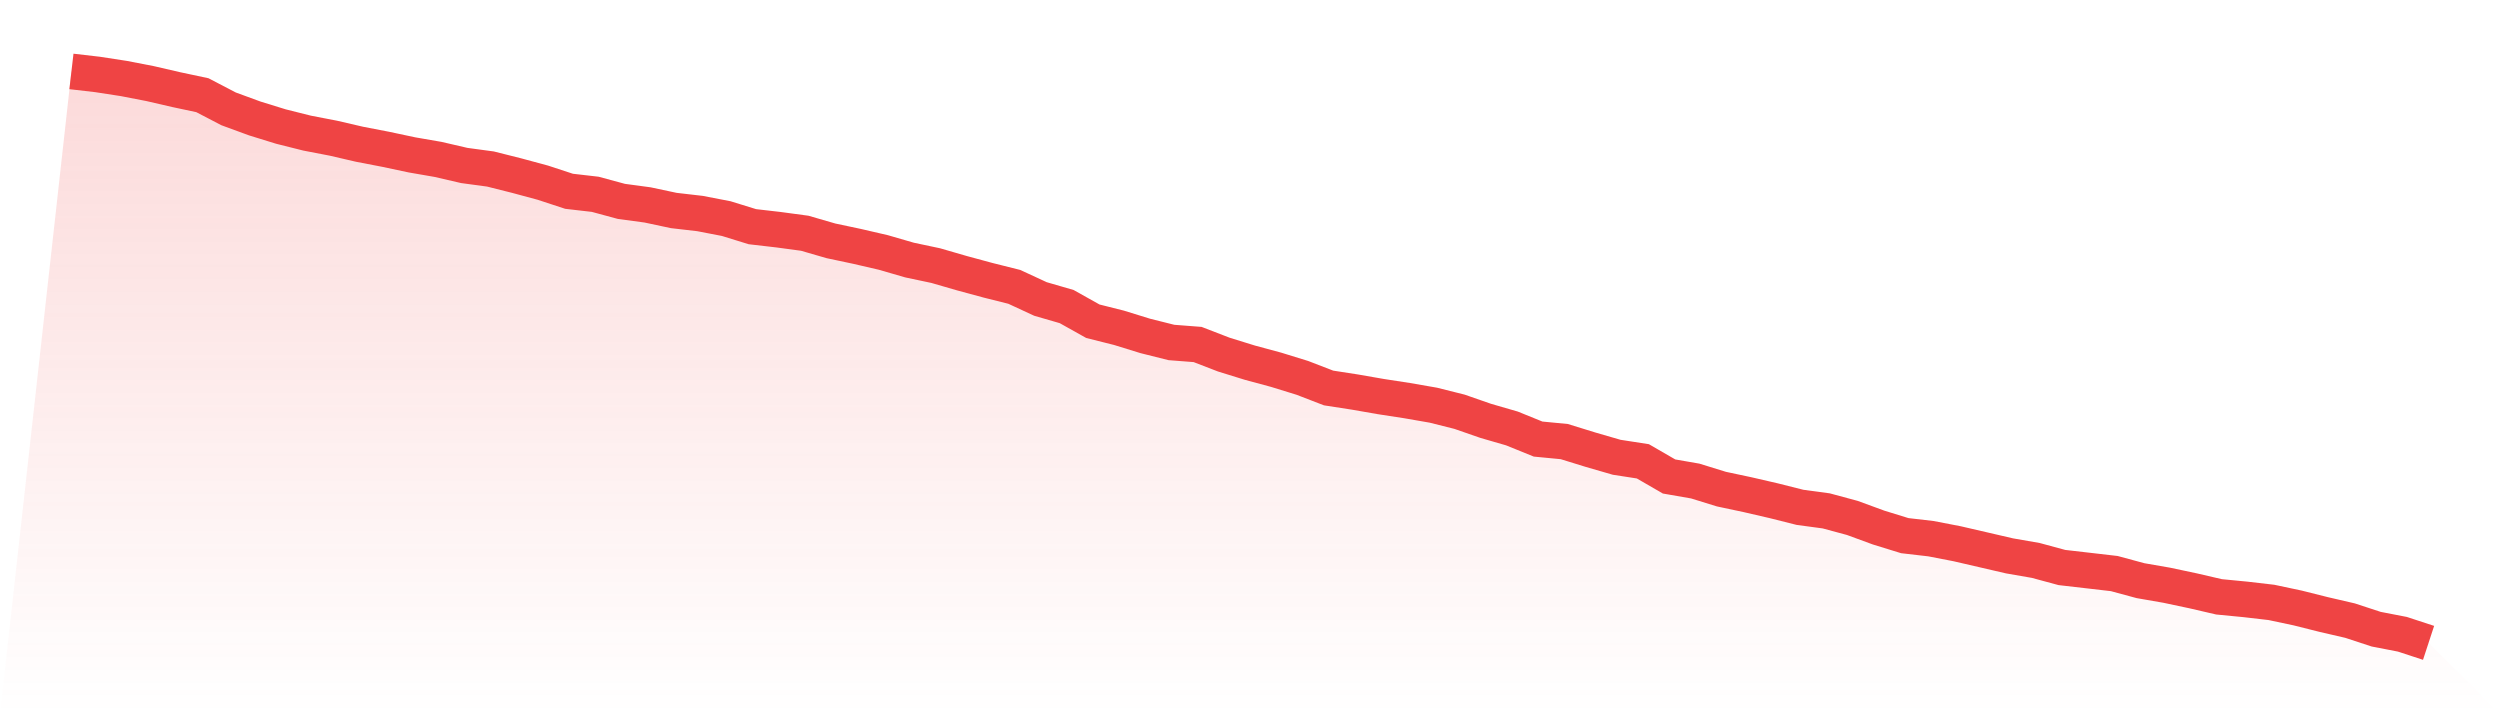 <svg viewBox="0 0 140 40" xmlns="http://www.w3.org/2000/svg">
<defs>
<linearGradient id="gradient" x1="0" x2="0" y1="0" y2="1">
<stop offset="0%" stop-color="#ef4444" stop-opacity="0.2"/>
<stop offset="100%" stop-color="#ef4444" stop-opacity="0"/>
</linearGradient>
</defs>
<path d="M4,4 L4,4 L5.467,4.17 L6.933,4.396 L8.4,4.68 L9.867,5.019 L11.333,5.331 L12.8,6.096 L14.267,6.634 L15.733,7.087 L17.2,7.455 L18.667,7.738 L20.133,8.078 L21.6,8.361 L23.067,8.673 L24.533,8.927 L26,9.267 L27.467,9.465 L28.933,9.834 L30.4,10.23 L31.867,10.712 L33.333,10.881 L34.8,11.278 L36.267,11.476 L37.733,11.788 L39.2,11.958 L40.667,12.241 L42.133,12.694 L43.6,12.864 L45.067,13.062 L46.533,13.487 L48,13.798 L49.467,14.138 L50.933,14.563 L52.4,14.874 L53.867,15.299 L55.333,15.696 L56.8,16.064 L58.267,16.743 L59.733,17.168 L61.2,17.989 L62.667,18.358 L64.133,18.811 L65.6,19.179 L67.067,19.292 L68.533,19.858 L70,20.312 L71.467,20.708 L72.933,21.161 L74.4,21.727 L75.867,21.954 L77.333,22.209 L78.8,22.435 L80.267,22.69 L81.733,23.058 L83.2,23.568 L84.667,23.993 L86.133,24.588 L87.6,24.729 L89.067,25.182 L90.533,25.607 L92,25.834 L93.467,26.683 L94.933,26.938 L96.4,27.391 L97.867,27.703 L99.333,28.042 L100.8,28.411 L102.267,28.609 L103.733,29.005 L105.2,29.543 L106.667,29.996 L108.133,30.166 L109.6,30.45 L111.067,30.789 L112.533,31.129 L114,31.384 L115.467,31.781 L116.933,31.95 L118.4,32.12 L119.867,32.517 L121.333,32.772 L122.8,33.083 L124.267,33.423 L125.733,33.565 L127.2,33.735 L128.667,34.046 L130.133,34.414 L131.6,34.754 L133.067,35.235 L134.533,35.519 L136,36 L140,40 L0,40 z" fill="url(#gradient)"/>
<path d="M4,4 L4,4 L5.467,4.17 L6.933,4.396 L8.4,4.68 L9.867,5.019 L11.333,5.331 L12.8,6.096 L14.267,6.634 L15.733,7.087 L17.2,7.455 L18.667,7.738 L20.133,8.078 L21.6,8.361 L23.067,8.673 L24.533,8.927 L26,9.267 L27.467,9.465 L28.933,9.834 L30.4,10.23 L31.867,10.712 L33.333,10.881 L34.8,11.278 L36.267,11.476 L37.733,11.788 L39.2,11.958 L40.667,12.241 L42.133,12.694 L43.6,12.864 L45.067,13.062 L46.533,13.487 L48,13.798 L49.467,14.138 L50.933,14.563 L52.4,14.874 L53.867,15.299 L55.333,15.696 L56.8,16.064 L58.267,16.743 L59.733,17.168 L61.2,17.989 L62.667,18.358 L64.133,18.811 L65.6,19.179 L67.067,19.292 L68.533,19.858 L70,20.312 L71.467,20.708 L72.933,21.161 L74.4,21.727 L75.867,21.954 L77.333,22.209 L78.8,22.435 L80.267,22.69 L81.733,23.058 L83.2,23.568 L84.667,23.993 L86.133,24.588 L87.6,24.729 L89.067,25.182 L90.533,25.607 L92,25.834 L93.467,26.683 L94.933,26.938 L96.4,27.391 L97.867,27.703 L99.333,28.042 L100.8,28.411 L102.267,28.609 L103.733,29.005 L105.2,29.543 L106.667,29.996 L108.133,30.166 L109.6,30.45 L111.067,30.789 L112.533,31.129 L114,31.384 L115.467,31.781 L116.933,31.95 L118.4,32.12 L119.867,32.517 L121.333,32.772 L122.8,33.083 L124.267,33.423 L125.733,33.565 L127.2,33.735 L128.667,34.046 L130.133,34.414 L131.6,34.754 L133.067,35.235 L134.533,35.519 L136,36" fill="none" stroke="#ef4444" stroke-width="2"/>
</svg>